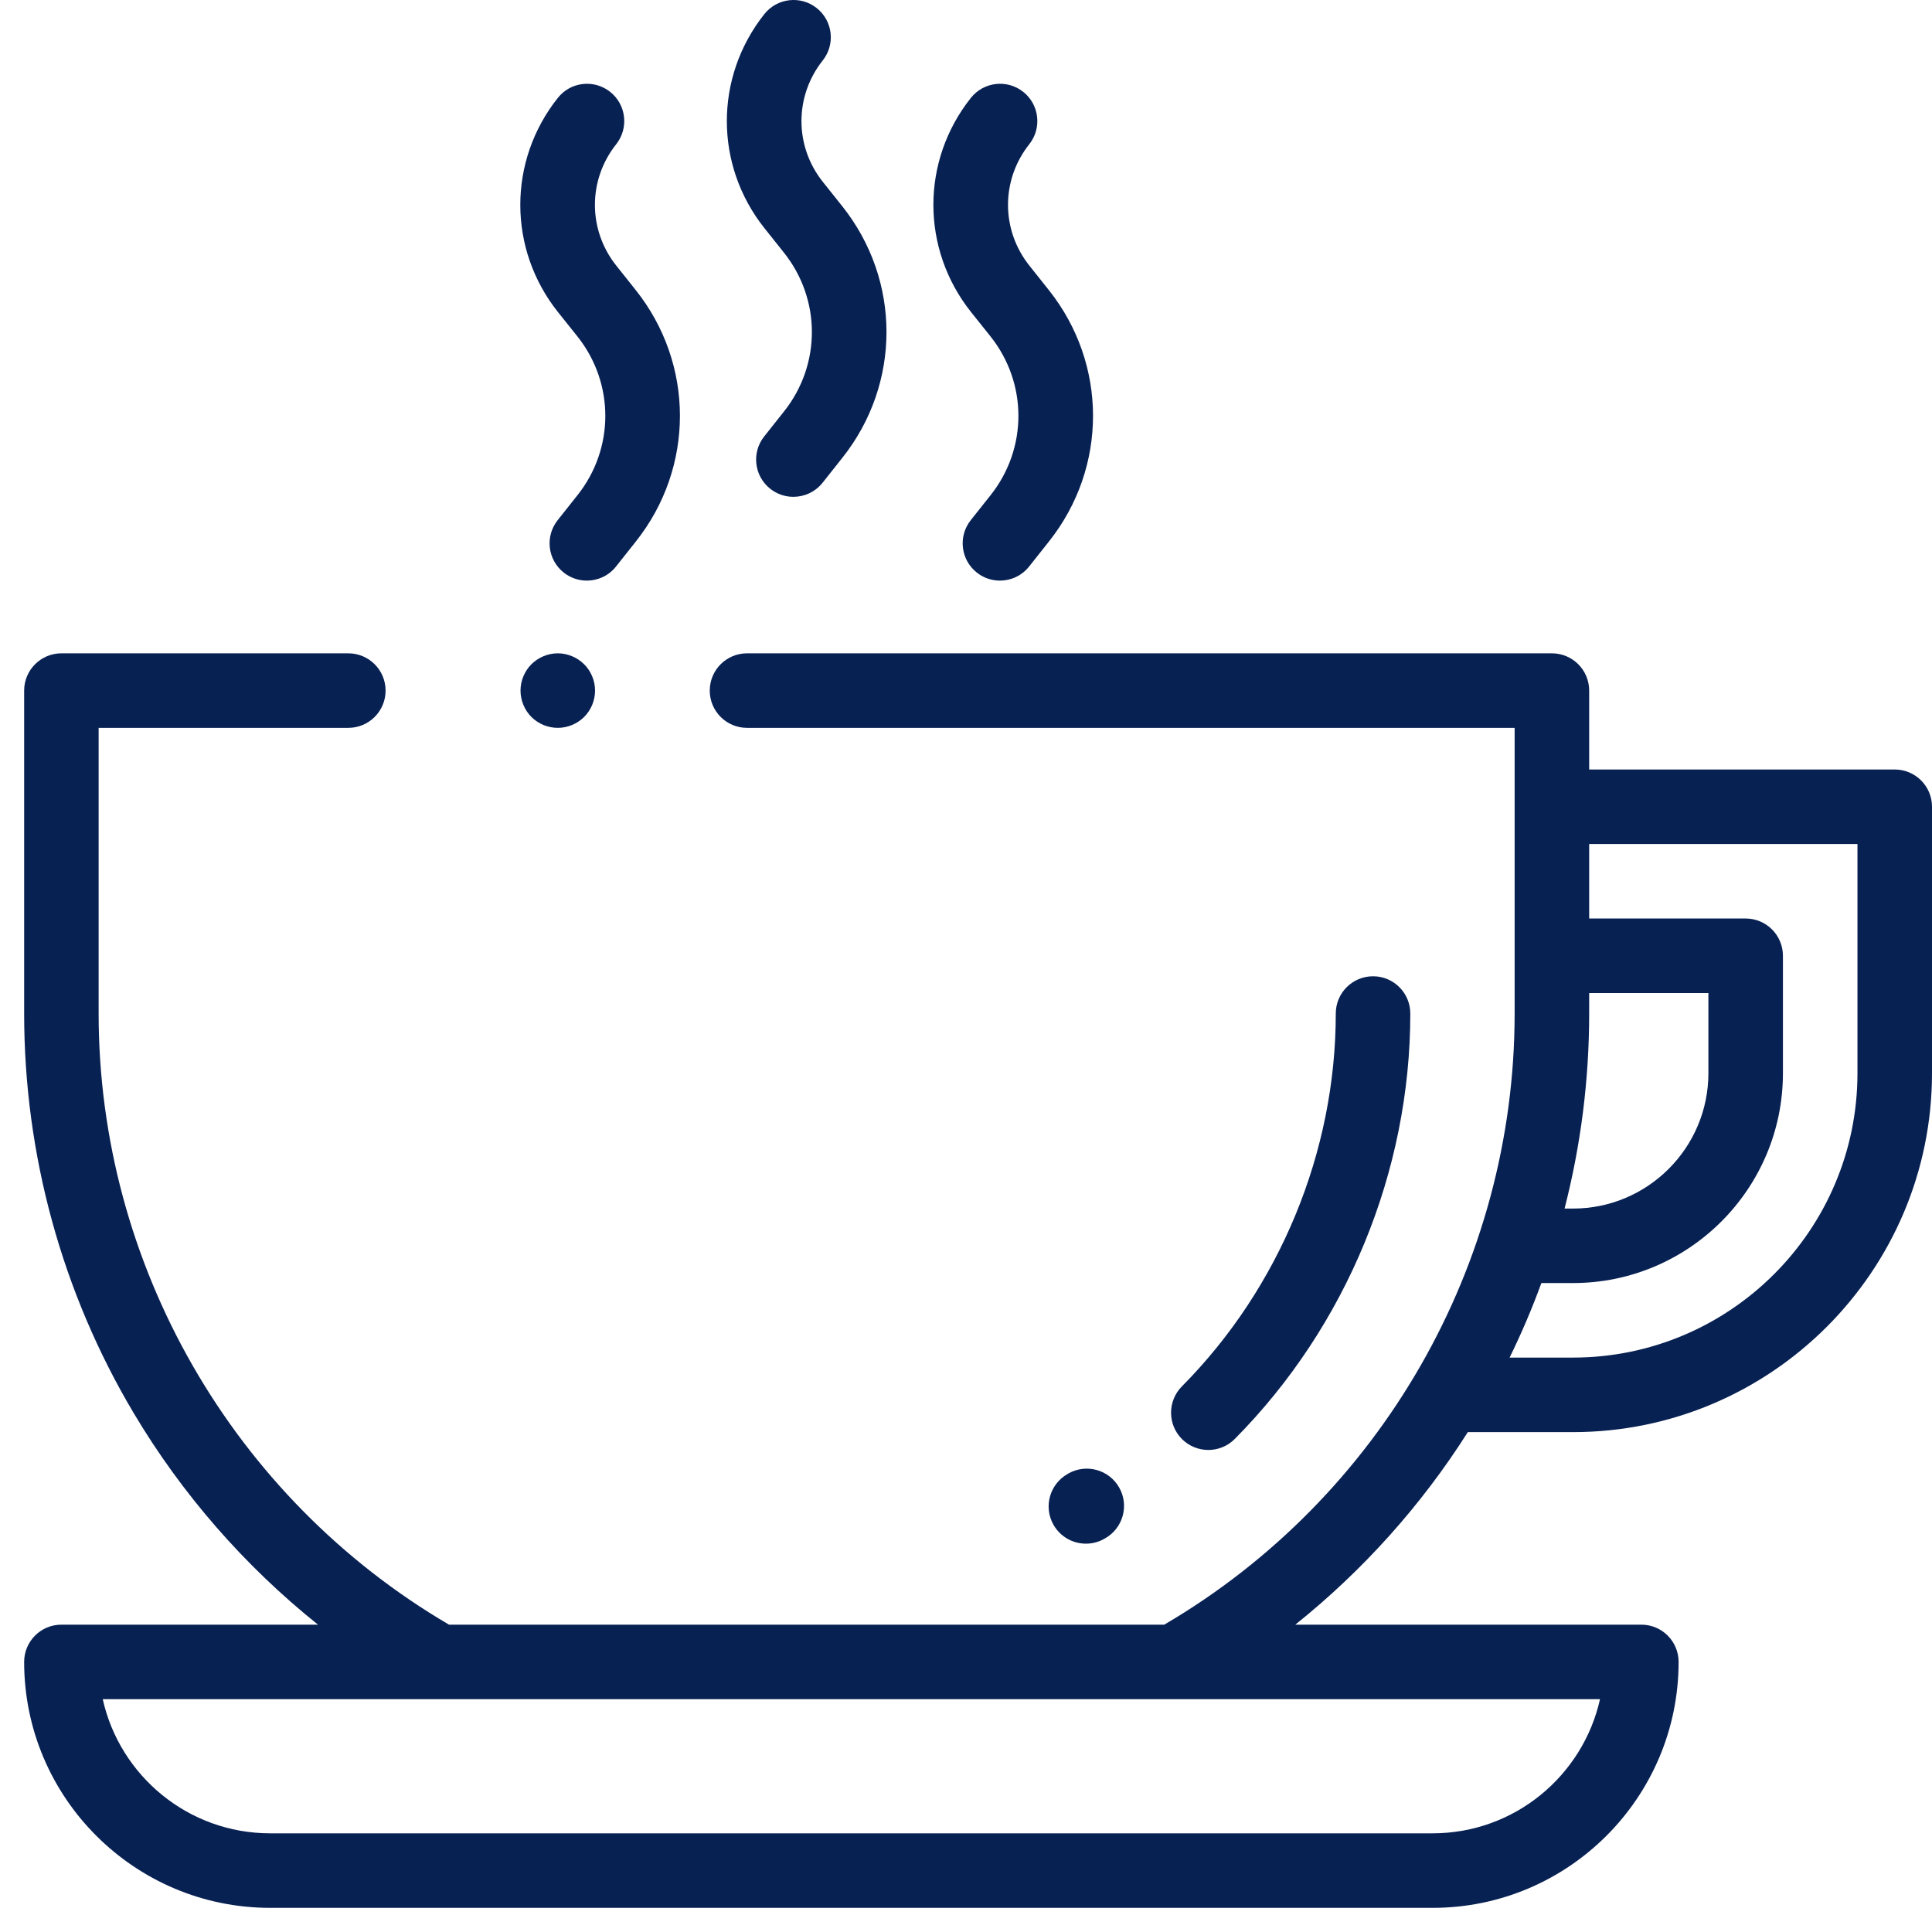 <svg width="38" height="38" viewBox="0 0 38 38" fill="none" xmlns="http://www.w3.org/2000/svg">
<g clip-path="url(#clip0_3520_1383)">
<path d="M37.267 15.135H31.257V13.583C31.257 13.178 30.929 12.85 30.524 12.85H14.693C14.288 12.85 13.96 13.178 13.96 13.583C13.96 13.988 14.288 14.316 14.693 14.316H29.791V19.935C29.791 24.871 27.156 29.459 22.9 31.955H8.831C4.576 29.459 1.94 24.871 1.94 19.935V14.316H6.851C7.256 14.316 7.584 13.988 7.584 13.583C7.584 13.179 7.256 12.85 6.851 12.85H1.208C0.803 12.85 0.475 13.179 0.475 13.583V19.935C0.475 22.706 1.219 25.422 2.628 27.791C3.578 29.388 4.811 30.799 6.254 31.955H1.208C0.803 31.955 0.475 32.283 0.475 32.688C0.475 35.355 2.645 37.525 5.312 37.525H28.179C30.846 37.525 33.016 35.355 33.016 32.688C33.016 32.283 32.688 31.955 32.283 31.955H25.477C26.806 30.891 27.955 29.611 28.87 28.168H30.939C34.832 28.168 38 25.001 38 21.108V15.867C38 15.463 37.672 15.135 37.267 15.135ZM31.47 33.421C31.134 34.928 29.786 36.059 28.179 36.059H5.312C3.704 36.059 2.356 34.928 2.021 33.421H31.47ZM31.257 19.935V19.532H33.602V21.108C33.602 22.576 32.408 23.771 30.939 23.771H30.773C31.093 22.524 31.257 21.236 31.257 19.935ZM36.534 21.108C36.534 24.193 34.024 26.702 30.939 26.702H29.692C29.926 26.224 30.135 25.735 30.317 25.236H30.939C33.216 25.236 35.068 23.384 35.068 21.108V18.799C35.068 18.394 34.74 18.066 34.335 18.066H31.257V16.6H36.534V21.108Z" fill="#082153"/>
<path d="M16.566 4.056L16.184 3.577C15.624 2.875 15.624 1.892 16.182 1.189C16.434 0.872 16.381 0.411 16.064 0.159C15.747 -0.093 15.286 -0.04 15.034 0.277C14.049 1.519 14.05 3.251 15.038 4.491L15.419 4.969C16.151 5.888 16.152 7.171 15.422 8.091L15.031 8.584C14.779 8.901 14.832 9.362 15.149 9.613C15.284 9.72 15.445 9.772 15.604 9.772C15.82 9.772 16.034 9.677 16.179 9.495L16.57 9.002C17.726 7.545 17.725 5.511 16.566 4.056Z" fill="#082153"/>
<path d="M20.628 5.704L20.247 5.225C19.687 4.523 19.686 3.54 20.245 2.836C20.496 2.519 20.443 2.058 20.126 1.807C19.809 1.555 19.348 1.608 19.096 1.925C18.111 3.166 18.113 4.899 19.1 6.139L19.482 6.617C20.213 7.536 20.214 8.82 19.484 9.739L19.093 10.232C18.842 10.549 18.895 11.01 19.212 11.261C19.346 11.368 19.507 11.42 19.667 11.42C19.883 11.42 20.097 11.325 20.241 11.143L20.632 10.65C21.789 9.193 21.787 7.159 20.628 5.704Z" fill="#082153"/>
<path d="M12.503 5.704L12.122 5.225C11.562 4.523 11.561 3.54 12.12 2.837C12.371 2.519 12.318 2.058 12.001 1.807C11.684 1.555 11.223 1.608 10.972 1.925C9.986 3.166 9.988 4.899 10.975 6.139L11.357 6.617C12.088 7.536 12.089 8.82 11.359 9.739L10.968 10.232C10.717 10.549 10.77 11.009 11.087 11.261C11.222 11.368 11.382 11.42 11.542 11.42C11.758 11.42 11.972 11.325 12.116 11.143L12.507 10.65C13.664 9.193 13.662 7.159 12.503 5.704Z" fill="#082153"/>
<path d="M11.489 13.065C11.352 12.929 11.163 12.85 10.971 12.85C10.778 12.85 10.589 12.929 10.452 13.065C10.316 13.202 10.238 13.39 10.238 13.583C10.238 13.776 10.316 13.965 10.452 14.102C10.589 14.238 10.778 14.316 10.971 14.316C11.163 14.316 11.352 14.238 11.489 14.102C11.626 13.965 11.704 13.777 11.704 13.583C11.704 13.39 11.626 13.201 11.489 13.065Z" fill="#082153"/>
<path d="M27.006 19.202C26.601 19.202 26.273 19.53 26.273 19.935C26.273 22.656 25.17 25.329 23.245 27.27C22.961 27.558 22.963 28.022 23.25 28.307C23.393 28.448 23.58 28.519 23.766 28.519C23.955 28.519 24.143 28.447 24.287 28.302C26.481 26.089 27.739 23.039 27.739 19.935C27.739 19.53 27.411 19.202 27.006 19.202Z" fill="#082153"/>
<path d="M22.014 29.26C21.815 28.907 21.368 28.782 21.015 28.981L20.999 28.991C20.646 29.19 20.521 29.637 20.72 29.989C20.855 30.228 21.103 30.362 21.359 30.362C21.481 30.362 21.605 30.332 21.719 30.267L21.735 30.258C22.088 30.059 22.213 29.612 22.014 29.26Z" fill="#082153"/>
</g>
<defs>
<clipPath id="clip0_3520_1383">
<rect width="38" height="38" fill="white"/>
</clipPath>
</defs>
</svg>

